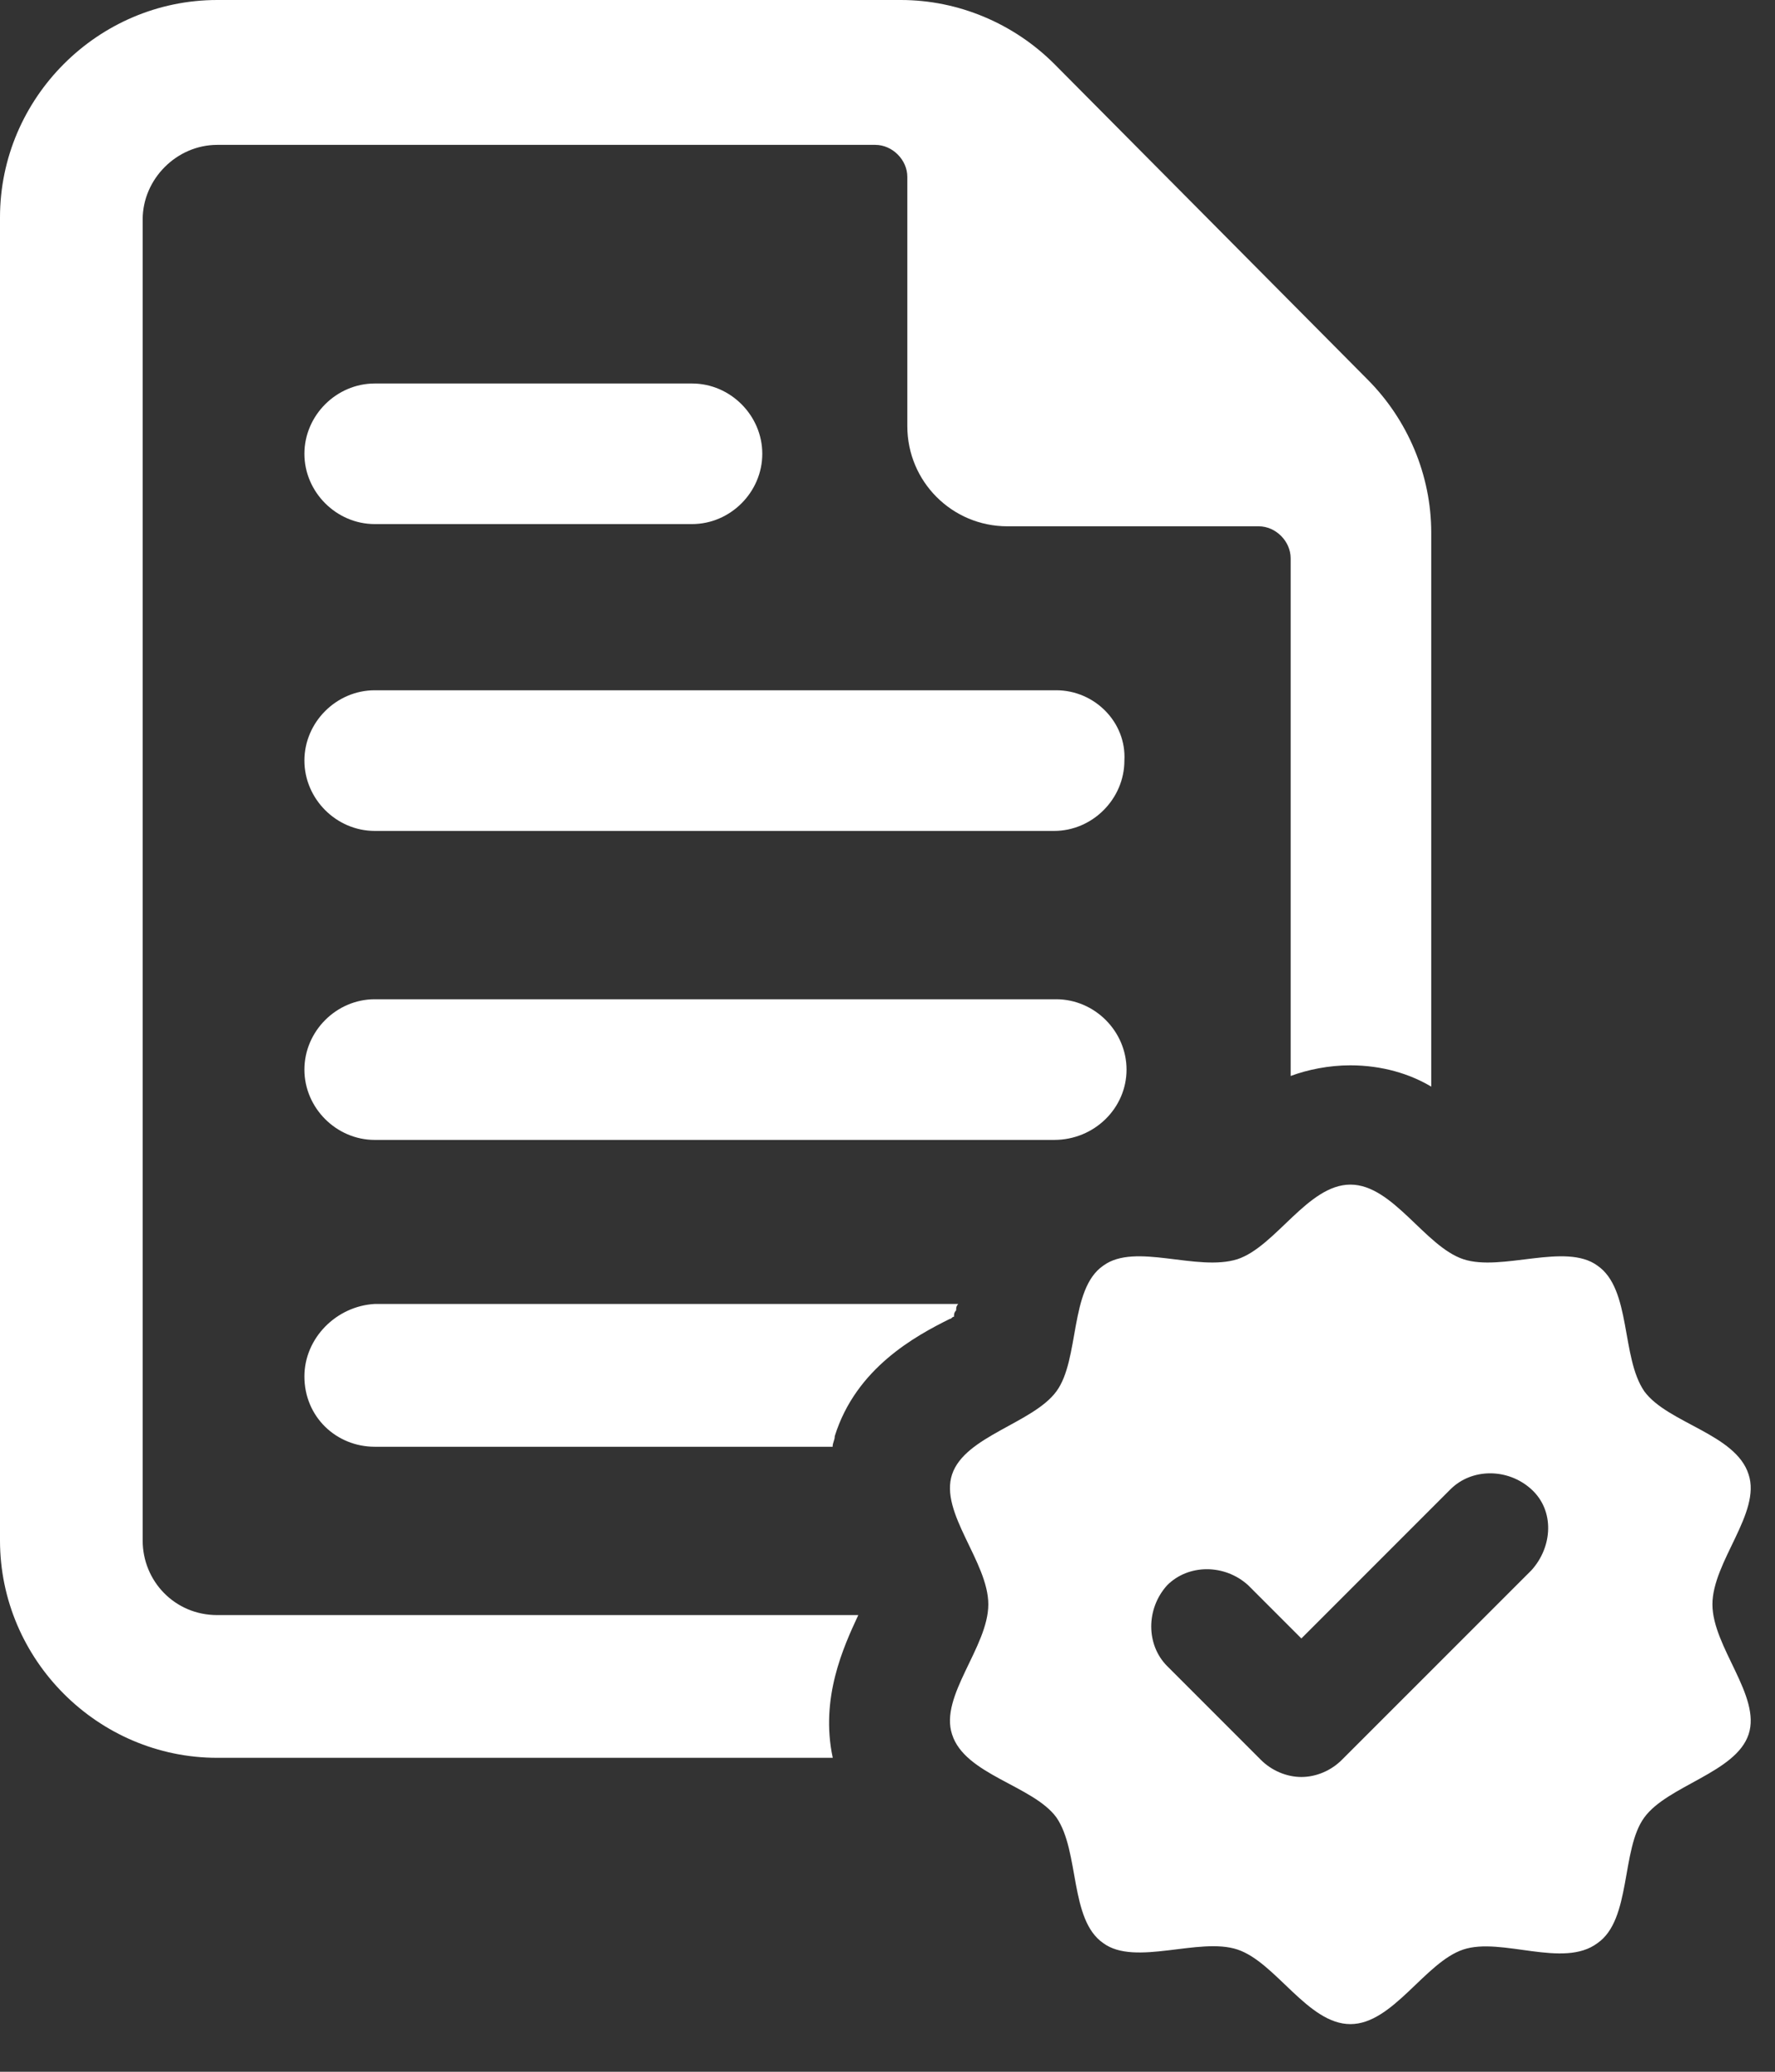 <svg width="24" height="28" viewBox="0 0 24 28" fill="none" xmlns="http://www.w3.org/2000/svg">
<rect x="0" y="0" width="24" height="28" fill="#333333" stroke="none"/>
<path d="M11.605 21.828H2.937C2.361 21.828 1.929 21.367 1.929 20.82V2.966C1.929 2.419 2.39 1.958 2.937 1.958H11.835C12.066 1.958 12.268 2.16 12.268 2.39V5.759C12.268 6.508 12.872 7.113 13.621 7.113H17.019C17.249 7.113 17.451 7.314 17.451 7.545V14.542C17.681 14.456 17.969 14.398 18.257 14.398C18.689 14.398 19.064 14.514 19.352 14.686V7.199C19.352 6.422 19.035 5.673 18.488 5.126L14.255 0.864C13.707 0.317 12.959 0 12.181 0H2.937C1.325 0 0 1.325 0 2.937V20.82C0 22.433 1.325 23.757 2.937 23.757H11.26C11.087 22.951 11.404 22.26 11.605 21.828Z" fill="white"/>
<path d="M4.116 18.603C4.116 19.15 4.548 19.553 5.067 19.553H11.258C11.258 19.495 11.287 19.466 11.287 19.409C11.575 18.487 12.381 18.055 12.842 17.825C12.87 17.825 12.87 17.796 12.899 17.796C12.899 17.767 12.899 17.739 12.928 17.71C12.928 17.681 12.928 17.652 12.957 17.623H5.067C4.548 17.652 4.116 18.084 4.116 18.603Z" fill="white"/>
<path d="M15.232 14.456C15.232 13.937 14.8 13.505 14.281 13.505H5.067C4.548 13.505 4.116 13.937 4.116 14.456C4.116 14.974 4.548 15.406 5.067 15.406H14.253C14.8 15.406 15.232 14.974 15.232 14.456Z" fill="white"/>
<path d="M14.281 9.329H5.067C4.548 9.329 4.116 9.761 4.116 10.279C4.116 10.798 4.548 11.23 5.067 11.23H14.253C14.771 11.23 15.203 10.798 15.203 10.279C15.232 9.761 14.8 9.329 14.281 9.329Z" fill="white"/>
<path d="M5.067 7.083H9.357C9.876 7.083 10.307 6.651 10.307 6.133C10.307 5.615 9.876 5.183 9.357 5.183H5.067C4.548 5.183 4.116 5.615 4.116 6.133C4.116 6.651 4.548 7.083 5.067 7.083Z" fill="white"/>
<path d="M21.599 26.262C22.06 25.945 21.916 24.995 22.233 24.563C22.549 24.131 23.471 23.958 23.643 23.44C23.816 22.922 23.154 22.259 23.154 21.683C23.154 21.107 23.816 20.445 23.643 19.927C23.471 19.38 22.549 19.235 22.233 18.804C21.916 18.343 22.06 17.421 21.599 17.105C21.167 16.788 20.303 17.191 19.785 17.018C19.266 16.845 18.834 16.01 18.259 16.01C17.683 16.01 17.251 16.845 16.732 17.018C16.185 17.191 15.35 16.788 14.918 17.105C14.457 17.421 14.601 18.372 14.284 18.804C13.968 19.235 13.046 19.408 12.873 19.927C12.701 20.445 13.363 21.107 13.363 21.683C13.363 22.259 12.701 22.922 12.873 23.44C13.046 23.987 13.968 24.131 14.284 24.563C14.601 25.024 14.457 25.945 14.918 26.262C15.35 26.579 16.214 26.176 16.732 26.348C17.251 26.521 17.683 27.356 18.259 27.356C18.834 27.356 19.266 26.521 19.785 26.348C20.303 26.176 21.138 26.608 21.599 26.262ZM18.143 23.785C17.999 23.929 17.798 24.016 17.596 24.016C17.395 24.016 17.193 23.929 17.049 23.785L15.782 22.518C15.494 22.23 15.494 21.741 15.782 21.424C16.07 21.136 16.559 21.136 16.876 21.424L17.596 22.144L19.612 20.128C19.9 19.84 20.39 19.84 20.706 20.128C21.023 20.416 20.994 20.906 20.706 21.223L18.143 23.785Z" fill="white"/>
</svg>
